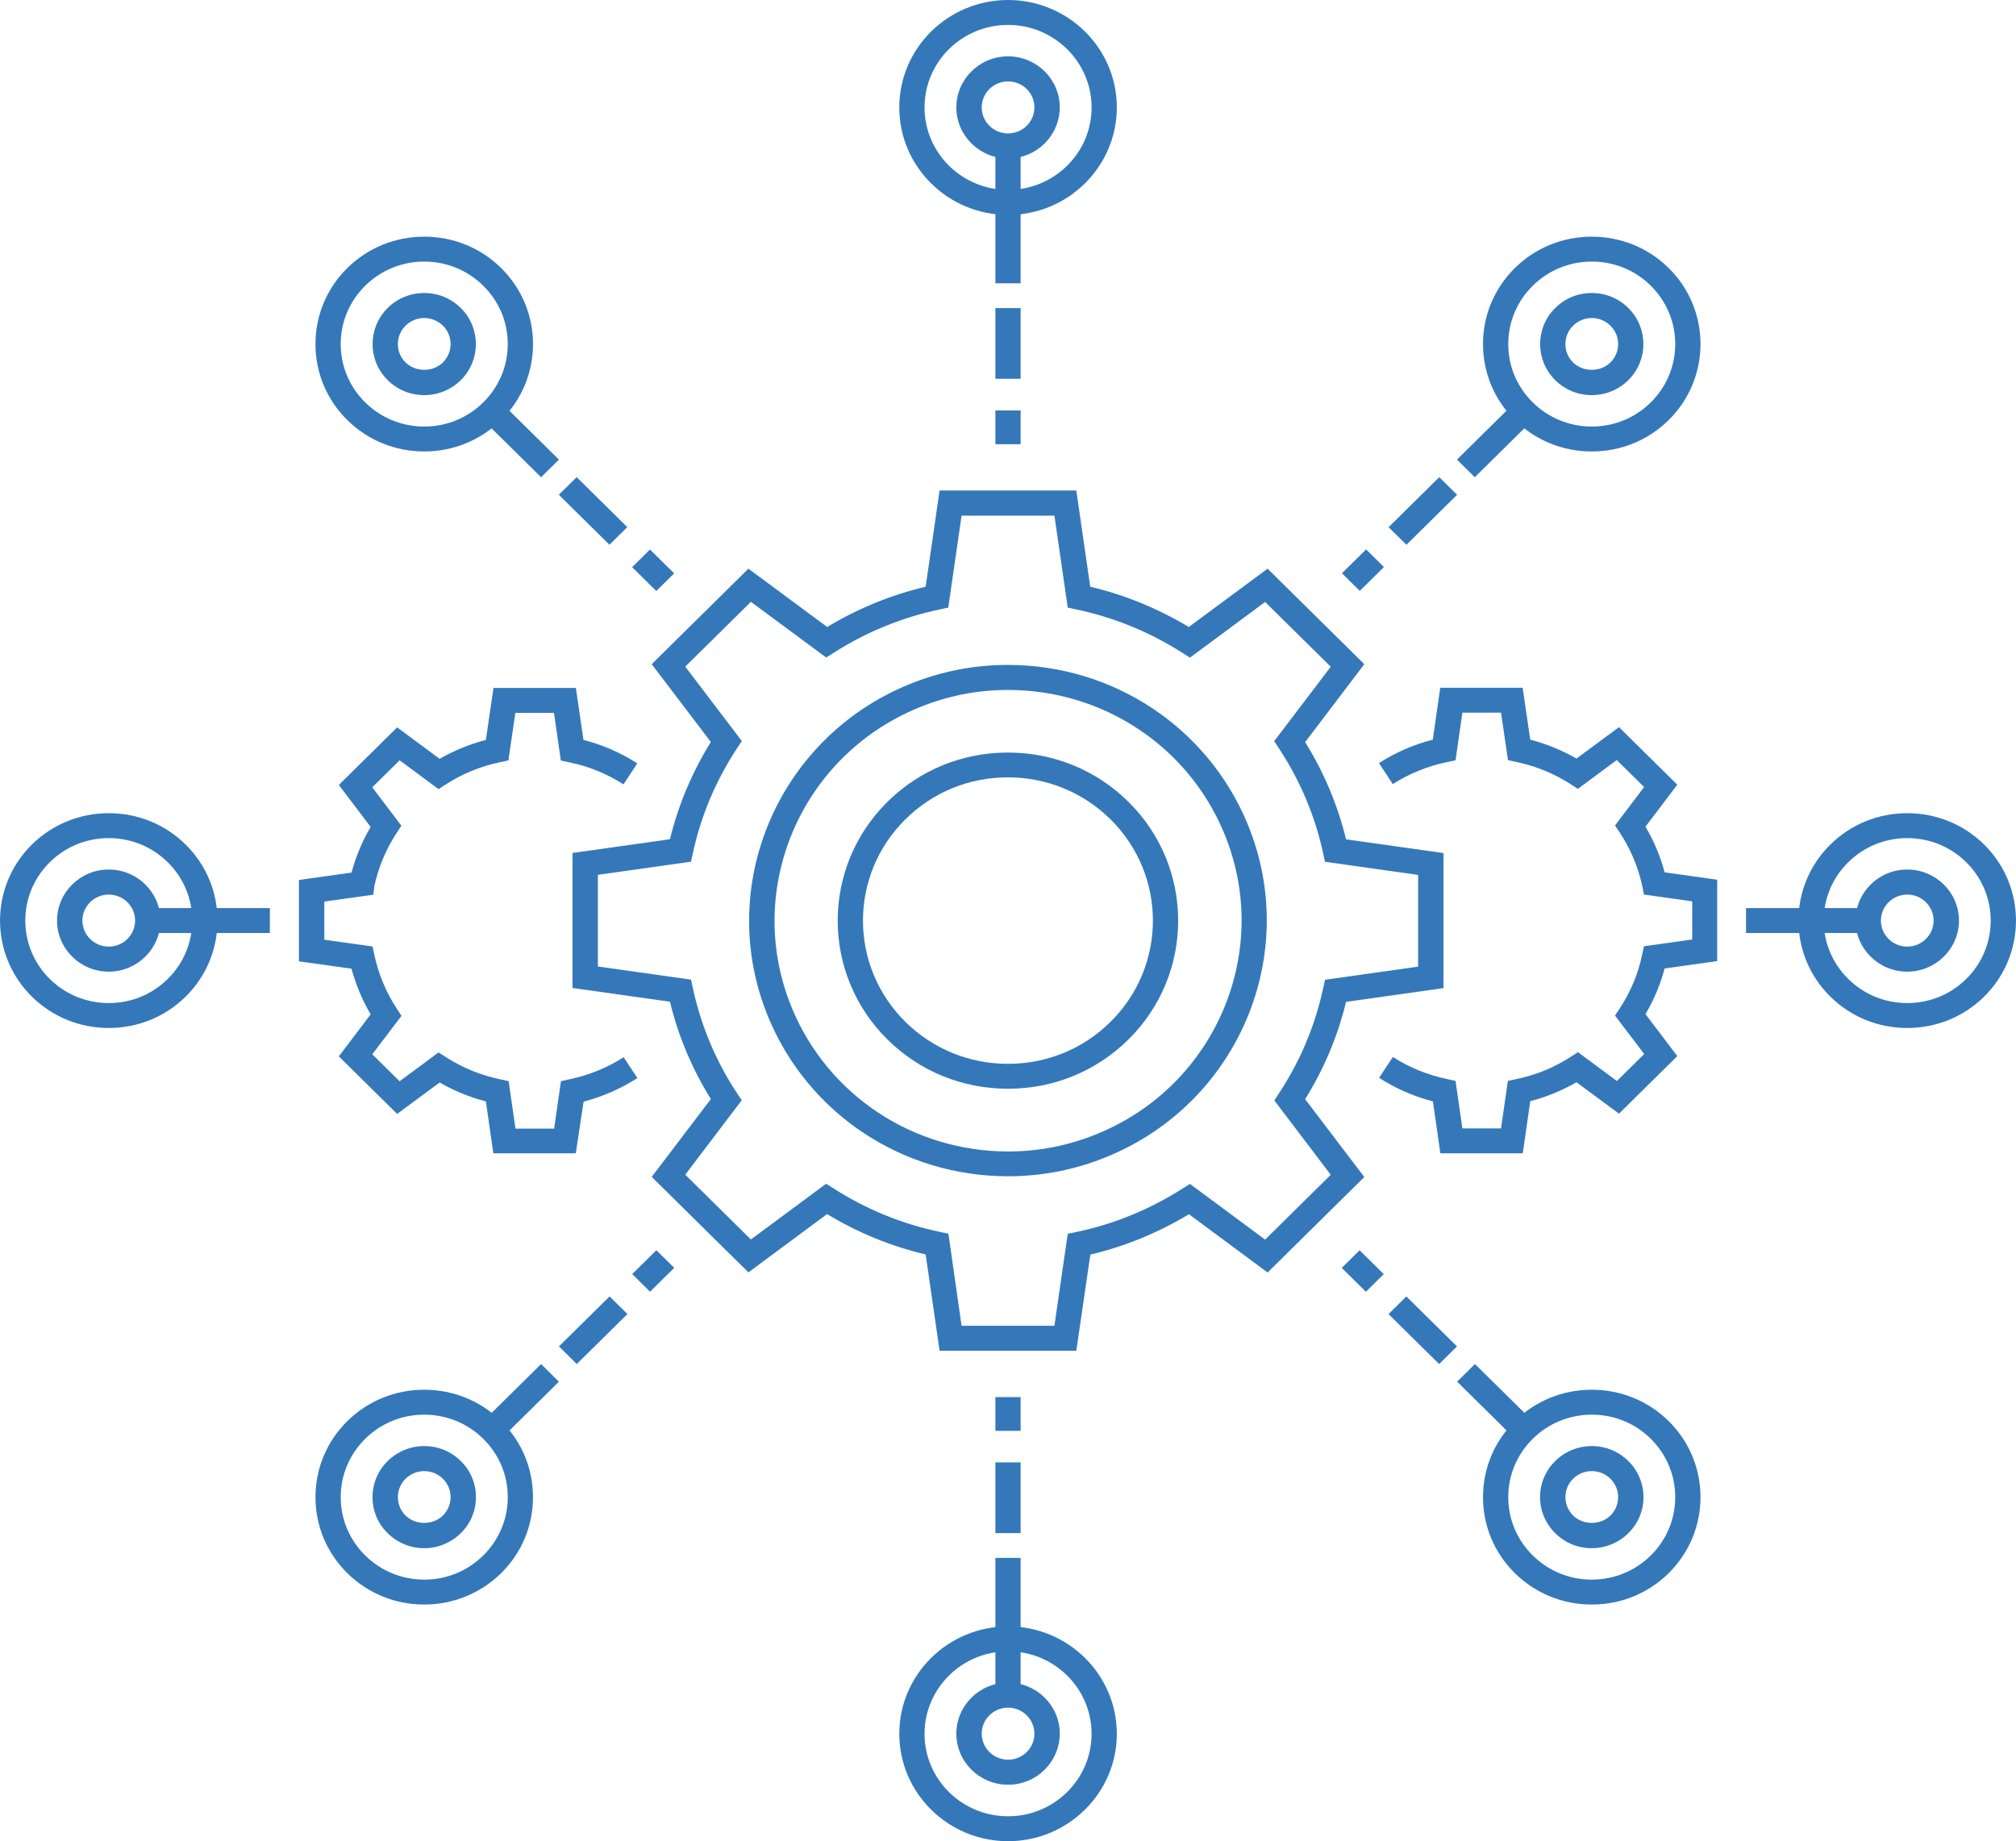 <?xml version="1.0" encoding="UTF-8"?> <svg xmlns="http://www.w3.org/2000/svg" width="173" height="158" viewBox="0 0 173 158" fill="none"><g opacity="0.8" clip-path="url(#clip0_1098_32)"><path d="M86.506 100.94C77.482 100.94 69.428 95.621 65.973 87.395C61.29 76.219 66.677 63.368 77.994 58.733C80.714 57.617 83.572 57.059 86.484 57.059C95.508 57.059 103.561 62.378 107.017 70.605C111.7 81.78 106.313 94.631 94.996 99.266C92.287 100.382 89.428 100.94 86.506 100.94ZM86.495 59.207C83.86 59.207 81.29 59.713 78.836 60.724C68.629 64.906 63.765 76.503 67.989 86.584C71.103 94.01 78.378 98.813 86.516 98.813C89.151 98.813 91.722 98.307 94.175 97.296C104.383 93.114 109.247 81.517 105.023 71.437C101.908 64 94.633 59.207 86.495 59.207Z" fill="#0156A8"></path><path d="M130.676 98.971H123.604L122.964 94.515C121.31 94.083 119.764 93.409 118.345 92.493L119.529 90.702C120.937 91.608 122.494 92.24 124.169 92.598L124.905 92.756L125.492 96.832H128.809L129.396 92.756L130.132 92.598C131.796 92.25 133.353 91.618 134.772 90.702L135.412 90.291L138.75 92.766L141.097 90.449L138.59 87.152L139.006 86.52C139.923 85.119 140.574 83.581 140.915 81.938L141.075 81.201L145.214 80.621V77.346L141.075 76.766L140.926 76.018C140.574 74.396 139.923 72.858 139.006 71.457L138.59 70.836L141.086 67.539L138.739 65.222L135.401 67.697L134.772 67.286C133.353 66.38 131.796 65.738 130.142 65.39L129.406 65.232L128.809 61.156H125.492L124.905 65.243L124.158 65.401C122.505 65.748 120.937 66.38 119.518 67.286L118.334 65.485C119.764 64.569 121.31 63.895 122.953 63.473L123.593 59.018H130.665L131.316 63.473C132.713 63.842 134.036 64.379 135.284 65.095L138.931 62.399L143.934 67.339L141.203 70.941C141.929 72.174 142.483 73.48 142.846 74.86L147.358 75.492V82.475L142.846 83.107C142.483 84.487 141.929 85.804 141.203 87.026L143.934 90.628L138.931 95.568L135.284 92.872C134.036 93.588 132.713 94.136 131.316 94.494L130.676 98.971Z" fill="#0156A8"></path><path d="M49.408 98.971H42.336L41.696 94.515C40.298 94.157 38.965 93.609 37.728 92.893L34.08 95.59L29.077 90.65L31.808 87.047C31.083 85.815 30.539 84.509 30.165 83.129L25.653 82.497V75.513L30.165 74.881C30.539 73.501 31.083 72.185 31.808 70.963L29.077 67.36L34.08 62.42L37.728 65.117C38.976 64.4 40.298 63.863 41.696 63.495L42.346 59.039H49.418L50.069 63.495C51.712 63.916 53.258 64.59 54.688 65.507L53.504 67.308C52.085 66.402 50.528 65.759 48.864 65.422L48.128 65.264L47.541 61.177H44.224L43.626 65.254L42.89 65.412C41.237 65.759 39.669 66.402 38.261 67.308L37.632 67.719L34.293 65.243L31.947 67.561L34.443 70.858L34.037 71.479C33.13 72.869 32.48 74.397 32.128 76.019L32.032 76.777L27.829 77.367V80.643L31.968 81.222L32.128 81.96C32.48 83.592 33.12 85.13 34.037 86.542L34.453 87.174L31.947 90.471L34.293 92.788L37.632 90.312L38.272 90.723C39.69 91.629 41.248 92.272 42.912 92.619L43.648 92.777L44.234 96.854H47.552L48.138 92.777L48.874 92.619C50.549 92.261 52.106 91.629 53.514 90.723L54.698 92.514C53.28 93.42 51.722 94.105 50.08 94.536L49.408 98.971Z" fill="#0156A8"></path><path d="M86.495 93.43C82.591 93.43 78.922 91.934 76.159 89.206C70.463 83.581 70.463 74.428 76.159 68.803C78.922 66.075 82.591 64.579 86.495 64.579C90.399 64.579 94.068 66.075 96.831 68.803C102.527 74.428 102.527 83.581 96.831 89.206C94.068 91.934 90.399 93.43 86.495 93.43ZM86.495 66.707C83.167 66.707 80.042 67.981 77.695 70.309C72.842 75.102 72.842 82.897 77.695 87.689C80.042 90.007 83.167 91.292 86.495 91.292C89.823 91.292 92.948 90.017 95.295 87.689C100.148 82.897 100.148 75.102 95.295 70.309C92.948 67.992 89.823 66.707 86.495 66.707Z" fill="#0156A8"></path><path d="M92.362 115.908H80.629L79.434 107.65C76.458 106.945 73.621 105.786 70.975 104.185L64.224 109.188L55.925 100.993L61.002 94.315C59.392 91.724 58.208 88.922 57.493 85.962L49.13 84.782V73.196L57.493 72.016C58.208 69.067 59.392 66.265 61.002 63.674L55.925 56.995L64.224 48.801L70.986 53.804C73.621 52.213 76.458 51.055 79.434 50.349L80.629 42.091H92.362L93.556 50.349C96.543 51.055 99.38 52.224 102.015 53.804L108.777 48.801L117.076 56.995L111.999 63.684C113.609 66.275 114.793 69.077 115.508 72.027L123.871 73.206V84.793L115.508 85.973C114.793 88.933 113.609 91.734 111.999 94.326L117.076 101.004L108.777 109.199L102.026 104.195C99.38 105.796 96.543 106.955 93.567 107.661L92.362 115.908ZM82.516 113.77H90.484L91.626 105.881L92.362 105.723C95.594 105.049 98.666 103.785 101.482 101.994L102.111 101.594L108.564 106.376L114.196 100.814L109.353 94.431L109.769 93.799C111.583 91.039 112.852 88.016 113.545 84.803L113.705 84.077L121.695 82.95V75.081L113.705 73.954L113.545 73.227C112.852 70.015 111.572 66.992 109.759 64.232L109.343 63.6L114.196 57.217L108.564 51.655L102.111 56.437L101.471 56.026C98.666 54.236 95.604 52.982 92.362 52.298L91.626 52.14L90.484 44.25H82.516L81.375 52.14L80.639 52.298C77.397 52.982 74.325 54.236 71.53 56.026L70.901 56.427L64.437 51.645L58.805 57.206L63.658 63.589L63.242 64.221C61.429 66.981 60.149 70.004 59.456 73.217L59.295 73.944L51.306 75.071V82.939L59.295 84.066L59.456 84.793C60.149 88.006 61.418 91.039 63.231 93.788L63.648 94.42L58.805 100.804L64.437 106.365L70.89 101.583L71.53 101.983C74.346 103.785 77.418 105.038 80.65 105.712L81.386 105.87L82.516 113.77Z" fill="#0156A8"></path><path d="M87.583 11.734H85.418V24.311H87.583V11.734Z" fill="#0156A8"></path><path d="M87.583 26.439H85.418V32.506H87.583V26.439Z" fill="#0156A8"></path><path d="M87.583 35.224H85.418V38.12H87.583V35.224Z" fill="#0156A8"></path><path d="M86.506 18.444C81.354 18.444 77.172 14.304 77.172 9.227C77.162 4.14 81.354 0 86.506 0C91.657 0 95.839 4.14 95.839 9.217C95.839 14.304 91.647 18.444 86.506 18.444ZM86.506 2.138C82.548 2.138 79.338 5.309 79.338 9.217C79.338 13.124 82.548 16.295 86.506 16.295C90.463 16.295 93.674 13.124 93.674 9.217C93.674 5.319 90.452 2.138 86.506 2.138Z" fill="#0156A8"></path><path d="M86.506 13.599C84.063 13.599 82.068 11.639 82.068 9.217C82.068 6.805 84.052 4.835 86.506 4.835C88.948 4.835 90.943 6.794 90.943 9.217C90.932 11.639 88.948 13.599 86.506 13.599ZM86.506 6.984C85.258 6.984 84.244 7.984 84.244 9.217C84.244 10.449 85.258 11.45 86.506 11.45C87.754 11.45 88.767 10.449 88.767 9.217C88.767 7.984 87.754 6.984 86.506 6.984Z" fill="#0156A8"></path><path d="M42.539 34.086L41.008 35.598L46.431 40.953L47.962 39.441L42.539 34.086Z" fill="#0156A8"></path><path d="M49.486 40.945L47.955 42.457L52.299 46.747L53.83 45.235L49.486 40.945Z" fill="#0156A8"></path><path d="M55.776 47.157L54.246 48.669L56.32 50.717L57.851 49.204L55.776 47.157Z" fill="#0156A8"></path><path d="M36.405 38.742C33.909 38.742 31.562 37.783 29.802 36.045C28.042 34.307 27.072 31.99 27.072 29.525C27.072 27.061 28.042 24.743 29.802 23.005C31.562 21.267 33.909 20.309 36.405 20.309C38.901 20.309 41.248 21.267 43.008 23.005C44.767 24.743 45.738 27.061 45.738 29.525C45.738 31.99 44.767 34.307 43.008 36.045C41.237 37.783 38.89 38.742 36.405 38.742ZM36.405 22.447C34.485 22.447 32.693 23.184 31.338 24.522C29.984 25.86 29.237 27.64 29.237 29.525C29.237 31.421 29.984 33.191 31.338 34.529C32.693 35.866 34.496 36.604 36.405 36.604C38.325 36.604 40.117 35.866 41.472 34.529C42.826 33.191 43.573 31.411 43.573 29.525C43.573 27.629 42.826 25.86 41.472 24.522C40.117 23.184 38.314 22.447 36.405 22.447Z" fill="#0156A8"></path><path d="M36.405 33.907C35.221 33.907 34.112 33.454 33.269 32.622C31.541 30.916 31.541 28.135 33.269 26.429C34.101 25.596 35.221 25.144 36.405 25.144C37.589 25.144 38.698 25.596 39.541 26.429C41.269 28.135 41.269 30.916 39.541 32.622C38.698 33.444 37.589 33.907 36.405 33.907ZM36.405 27.292C35.797 27.292 35.232 27.524 34.805 27.945C33.92 28.82 33.92 30.242 34.805 31.105C35.658 31.948 37.152 31.948 38.005 31.105C38.89 30.231 38.89 28.809 38.005 27.945C37.578 27.524 37.002 27.292 36.405 27.292Z" fill="#0156A8"></path><path d="M23.157 77.926H12.597V80.064H23.157V77.926Z" fill="#0156A8"></path><path d="M9.333 83.382C6.891 83.382 4.896 81.423 4.896 79C4.896 76.588 6.88 74.618 9.333 74.618C11.776 74.618 13.771 76.577 13.771 79C13.771 81.412 11.776 83.382 9.333 83.382ZM9.333 76.767C8.085 76.767 7.072 77.768 7.072 79C7.072 80.232 8.085 81.233 9.333 81.233C10.581 81.233 11.595 80.232 11.595 79C11.595 77.768 10.581 76.767 9.333 76.767Z" fill="#0156A8"></path><path d="M46.432 117.056L41.009 122.411L42.54 123.923L47.963 118.568L46.432 117.056Z" fill="#0156A8"></path><path d="M52.309 111.25L47.965 115.54L49.496 117.052L53.84 112.762L52.309 111.25Z" fill="#0156A8"></path><path d="M56.326 107.287L54.252 109.335L55.782 110.847L57.857 108.799L56.326 107.287Z" fill="#0156A8"></path><path d="M36.405 137.692C33.909 137.692 31.562 136.734 29.802 134.996C28.042 133.258 27.072 130.94 27.072 128.475C27.072 126.011 28.042 123.693 29.802 121.955C31.562 120.217 33.909 119.259 36.405 119.259C38.901 119.259 41.248 120.217 43.008 121.955C44.767 123.693 45.738 126.011 45.738 128.475C45.738 130.94 44.767 133.258 43.008 134.996C41.237 136.734 38.89 137.692 36.405 137.692ZM36.405 121.397C34.485 121.397 32.693 122.134 31.338 123.472C29.984 124.81 29.237 126.59 29.237 128.475C29.237 130.361 29.984 132.141 31.338 133.479C32.693 134.817 34.496 135.554 36.405 135.554C38.325 135.554 40.117 134.817 41.472 133.479C42.826 132.141 43.573 130.361 43.573 128.475C43.573 126.579 42.826 124.81 41.472 123.472C40.117 122.134 38.314 121.397 36.405 121.397Z" fill="#0156A8"></path><path d="M36.405 132.857C35.221 132.857 34.112 132.404 33.269 131.571C32.426 130.75 31.968 129.644 31.968 128.475C31.968 127.305 32.426 126.21 33.269 125.378C34.101 124.556 35.221 124.093 36.405 124.093C37.589 124.093 38.698 124.546 39.541 125.378C40.384 126.199 40.842 127.305 40.842 128.475C40.842 129.644 40.384 130.739 39.541 131.571C38.698 132.393 37.589 132.857 36.405 132.857ZM36.405 126.242C35.797 126.242 35.232 126.473 34.805 126.895C34.378 127.316 34.144 127.874 34.144 128.475C34.144 129.075 34.378 129.633 34.805 130.055C35.658 130.897 37.152 130.897 38.005 130.055C38.432 129.633 38.666 129.075 38.666 128.475C38.666 127.874 38.432 127.316 38.005 126.895C37.578 126.473 37.002 126.242 36.405 126.242Z" fill="#0156A8"></path><path d="M87.583 133.689H85.418V146.266H87.583V133.689Z" fill="#0156A8"></path><path d="M87.583 125.494H85.418V131.561H87.583V125.494Z" fill="#0156A8"></path><path d="M87.583 119.891H85.418V122.787H87.583V119.891Z" fill="#0156A8"></path><path d="M86.506 158.001C81.354 158.001 77.172 153.861 77.172 148.784C77.172 143.696 81.364 139.567 86.506 139.567C91.657 139.567 95.839 143.707 95.839 148.784C95.839 153.861 91.647 158.001 86.506 158.001ZM86.506 141.706C82.548 141.706 79.338 144.887 79.338 148.784C79.338 152.692 82.548 155.862 86.506 155.862C90.463 155.862 93.673 152.681 93.673 148.784C93.673 144.876 90.452 141.706 86.506 141.706Z" fill="#0156A8"></path><path d="M86.506 153.155C84.063 153.155 82.068 151.196 82.068 148.773C82.068 146.361 84.052 144.392 86.506 144.392C88.948 144.392 90.943 146.351 90.943 148.773C90.932 151.196 88.948 153.155 86.506 153.155ZM86.506 146.54C85.258 146.54 84.244 147.541 84.244 148.773C84.244 150.006 85.258 151.007 86.506 151.007C87.754 151.007 88.767 150.006 88.767 148.773C88.767 147.552 87.754 146.54 86.506 146.54Z" fill="#0156A8"></path><path d="M126.572 117.053L125.041 118.565L130.464 123.921L131.995 122.408L126.572 117.053Z" fill="#0156A8"></path><path d="M120.685 111.253L119.154 112.765L123.498 117.055L125.029 115.543L120.685 111.253Z" fill="#0156A8"></path><path d="M116.671 107.291L115.14 108.803L117.214 110.851L118.745 109.339L116.671 107.291Z" fill="#0156A8"></path><path d="M136.595 137.692C134.099 137.692 131.753 136.734 129.993 134.996C128.233 133.258 127.262 130.94 127.262 128.475C127.262 126.011 128.233 123.693 129.993 121.955C131.753 120.217 134.099 119.259 136.595 119.259C139.091 119.259 141.438 120.217 143.198 121.955C146.835 125.547 146.835 131.404 143.198 134.996C141.438 136.734 139.091 137.692 136.595 137.692ZM136.595 121.397C134.686 121.397 132.883 122.134 131.529 123.472C130.174 124.81 129.428 126.59 129.428 128.475C129.428 130.361 130.174 132.141 131.529 133.479C132.883 134.817 134.686 135.554 136.595 135.554C138.505 135.554 140.307 134.817 141.662 133.479C144.457 130.719 144.457 126.232 141.662 123.472C140.318 122.134 138.515 121.397 136.595 121.397Z" fill="#0156A8"></path><path d="M136.595 132.857C135.411 132.857 134.302 132.404 133.46 131.571C132.628 130.75 132.158 129.644 132.158 128.475C132.158 127.305 132.617 126.21 133.46 125.378C134.292 124.556 135.411 124.093 136.595 124.093C137.779 124.093 138.889 124.546 139.731 125.378C140.563 126.199 141.033 127.305 141.033 128.475C141.033 129.644 140.574 130.739 139.731 131.571C138.899 132.393 137.779 132.857 136.595 132.857ZM136.595 126.242C135.987 126.242 135.422 126.473 134.995 126.895C134.569 127.316 134.334 127.874 134.334 128.475C134.334 129.075 134.569 129.633 134.995 130.055C135.849 130.897 137.342 130.897 138.195 130.055C138.622 129.633 138.857 129.075 138.857 128.475C138.857 127.874 138.622 127.316 138.195 126.895C137.769 126.473 137.203 126.242 136.595 126.242Z" fill="#0156A8"></path><path d="M160.392 77.926H149.833V80.064H160.392V77.926Z" fill="#0156A8"></path><path d="M163.667 83.382C161.225 83.382 159.23 81.423 159.23 79C159.23 76.588 161.214 74.618 163.667 74.618C166.11 74.618 168.105 76.577 168.105 79C168.105 81.412 166.11 83.382 163.667 83.382ZM163.667 76.767C162.419 76.767 161.406 77.768 161.406 79C161.406 80.232 162.419 81.233 163.667 81.233C164.915 81.233 165.929 80.232 165.929 79C165.929 77.768 164.915 76.767 163.667 76.767Z" fill="#0156A8"></path><path d="M130.45 34.085L125.027 39.44L126.558 40.952L131.981 35.597L130.45 34.085Z" fill="#0156A8"></path><path d="M123.506 40.948L119.162 45.238L120.693 46.75L125.037 42.46L123.506 40.948Z" fill="#0156A8"></path><path d="M117.231 47.147L115.156 49.194L116.687 50.707L118.762 48.659L117.231 47.147Z" fill="#0156A8"></path><path d="M136.595 38.742C134.099 38.742 131.753 37.783 129.993 36.045C128.233 34.307 127.262 31.99 127.262 29.525C127.262 27.061 128.233 24.743 129.993 23.005C131.753 21.267 134.099 20.309 136.595 20.309C139.091 20.309 141.438 21.267 143.198 23.005C146.835 26.597 146.835 32.453 143.198 36.045C141.438 37.783 139.091 38.742 136.595 38.742ZM136.595 22.447C134.686 22.447 132.883 23.184 131.529 24.522C130.174 25.86 129.428 27.64 129.428 29.525C129.428 31.421 130.174 33.191 131.529 34.529C132.883 35.866 134.686 36.604 136.595 36.604C138.515 36.604 140.307 35.866 141.662 34.529C144.457 31.769 144.457 27.282 141.662 24.522C140.318 23.184 138.515 22.447 136.595 22.447Z" fill="#0156A8"></path><path d="M136.595 33.907C135.412 33.907 134.302 33.454 133.46 32.622C131.732 30.916 131.732 28.135 133.46 26.429C134.292 25.596 135.412 25.144 136.595 25.144C137.779 25.144 138.889 25.596 139.731 26.429C141.459 28.135 141.459 30.916 139.731 32.622C138.899 33.444 137.779 33.907 136.595 33.907ZM136.595 27.292C135.988 27.292 135.422 27.524 134.996 27.945C134.11 28.82 134.11 30.242 134.996 31.105C135.849 31.948 137.342 31.948 138.195 31.105C139.081 30.231 139.081 28.809 138.195 27.945C137.769 27.524 137.203 27.292 136.595 27.292Z" fill="#0156A8"></path><path d="M9.333 88.216C6.837 88.216 4.491 87.258 2.731 85.52C-0.906 81.928 -0.906 76.072 2.731 72.48C4.491 70.742 6.837 69.783 9.333 69.783C11.829 69.783 14.176 70.742 15.936 72.48C19.573 76.072 19.573 81.928 15.936 85.52C14.176 87.258 11.829 88.216 9.333 88.216ZM9.333 71.921C7.413 71.921 5.622 72.659 4.267 73.996C1.472 76.756 1.472 81.243 4.267 84.003C5.622 85.341 7.424 86.078 9.333 86.078C11.253 86.078 13.045 85.341 14.4 84.003C17.195 81.243 17.195 76.756 14.4 73.996C13.045 72.659 11.243 71.921 9.333 71.921Z" fill="#0156A8"></path><path d="M163.667 88.216C161.171 88.216 158.825 87.258 157.065 85.52C155.305 83.782 154.334 81.465 154.334 79C154.334 76.535 155.305 74.218 157.065 72.48C158.825 70.742 161.171 69.783 163.667 69.783C166.163 69.783 168.51 70.742 170.27 72.48C173.907 76.072 173.907 81.928 170.27 85.52C168.51 87.258 166.163 88.216 163.667 88.216ZM163.667 71.921C161.758 71.921 159.955 72.659 158.601 73.996C157.246 75.334 156.499 77.114 156.499 79C156.499 80.885 157.246 82.665 158.601 84.003C159.955 85.341 161.758 86.078 163.667 86.078C165.587 86.078 167.379 85.341 168.734 84.003C171.528 81.243 171.528 76.756 168.734 73.996C167.379 72.659 165.587 71.921 163.667 71.921Z" fill="#0156A8"></path></g><defs><clipPath id="clip0_1098_32"><rect width="173" height="158" fill="white"></rect></clipPath></defs></svg> 